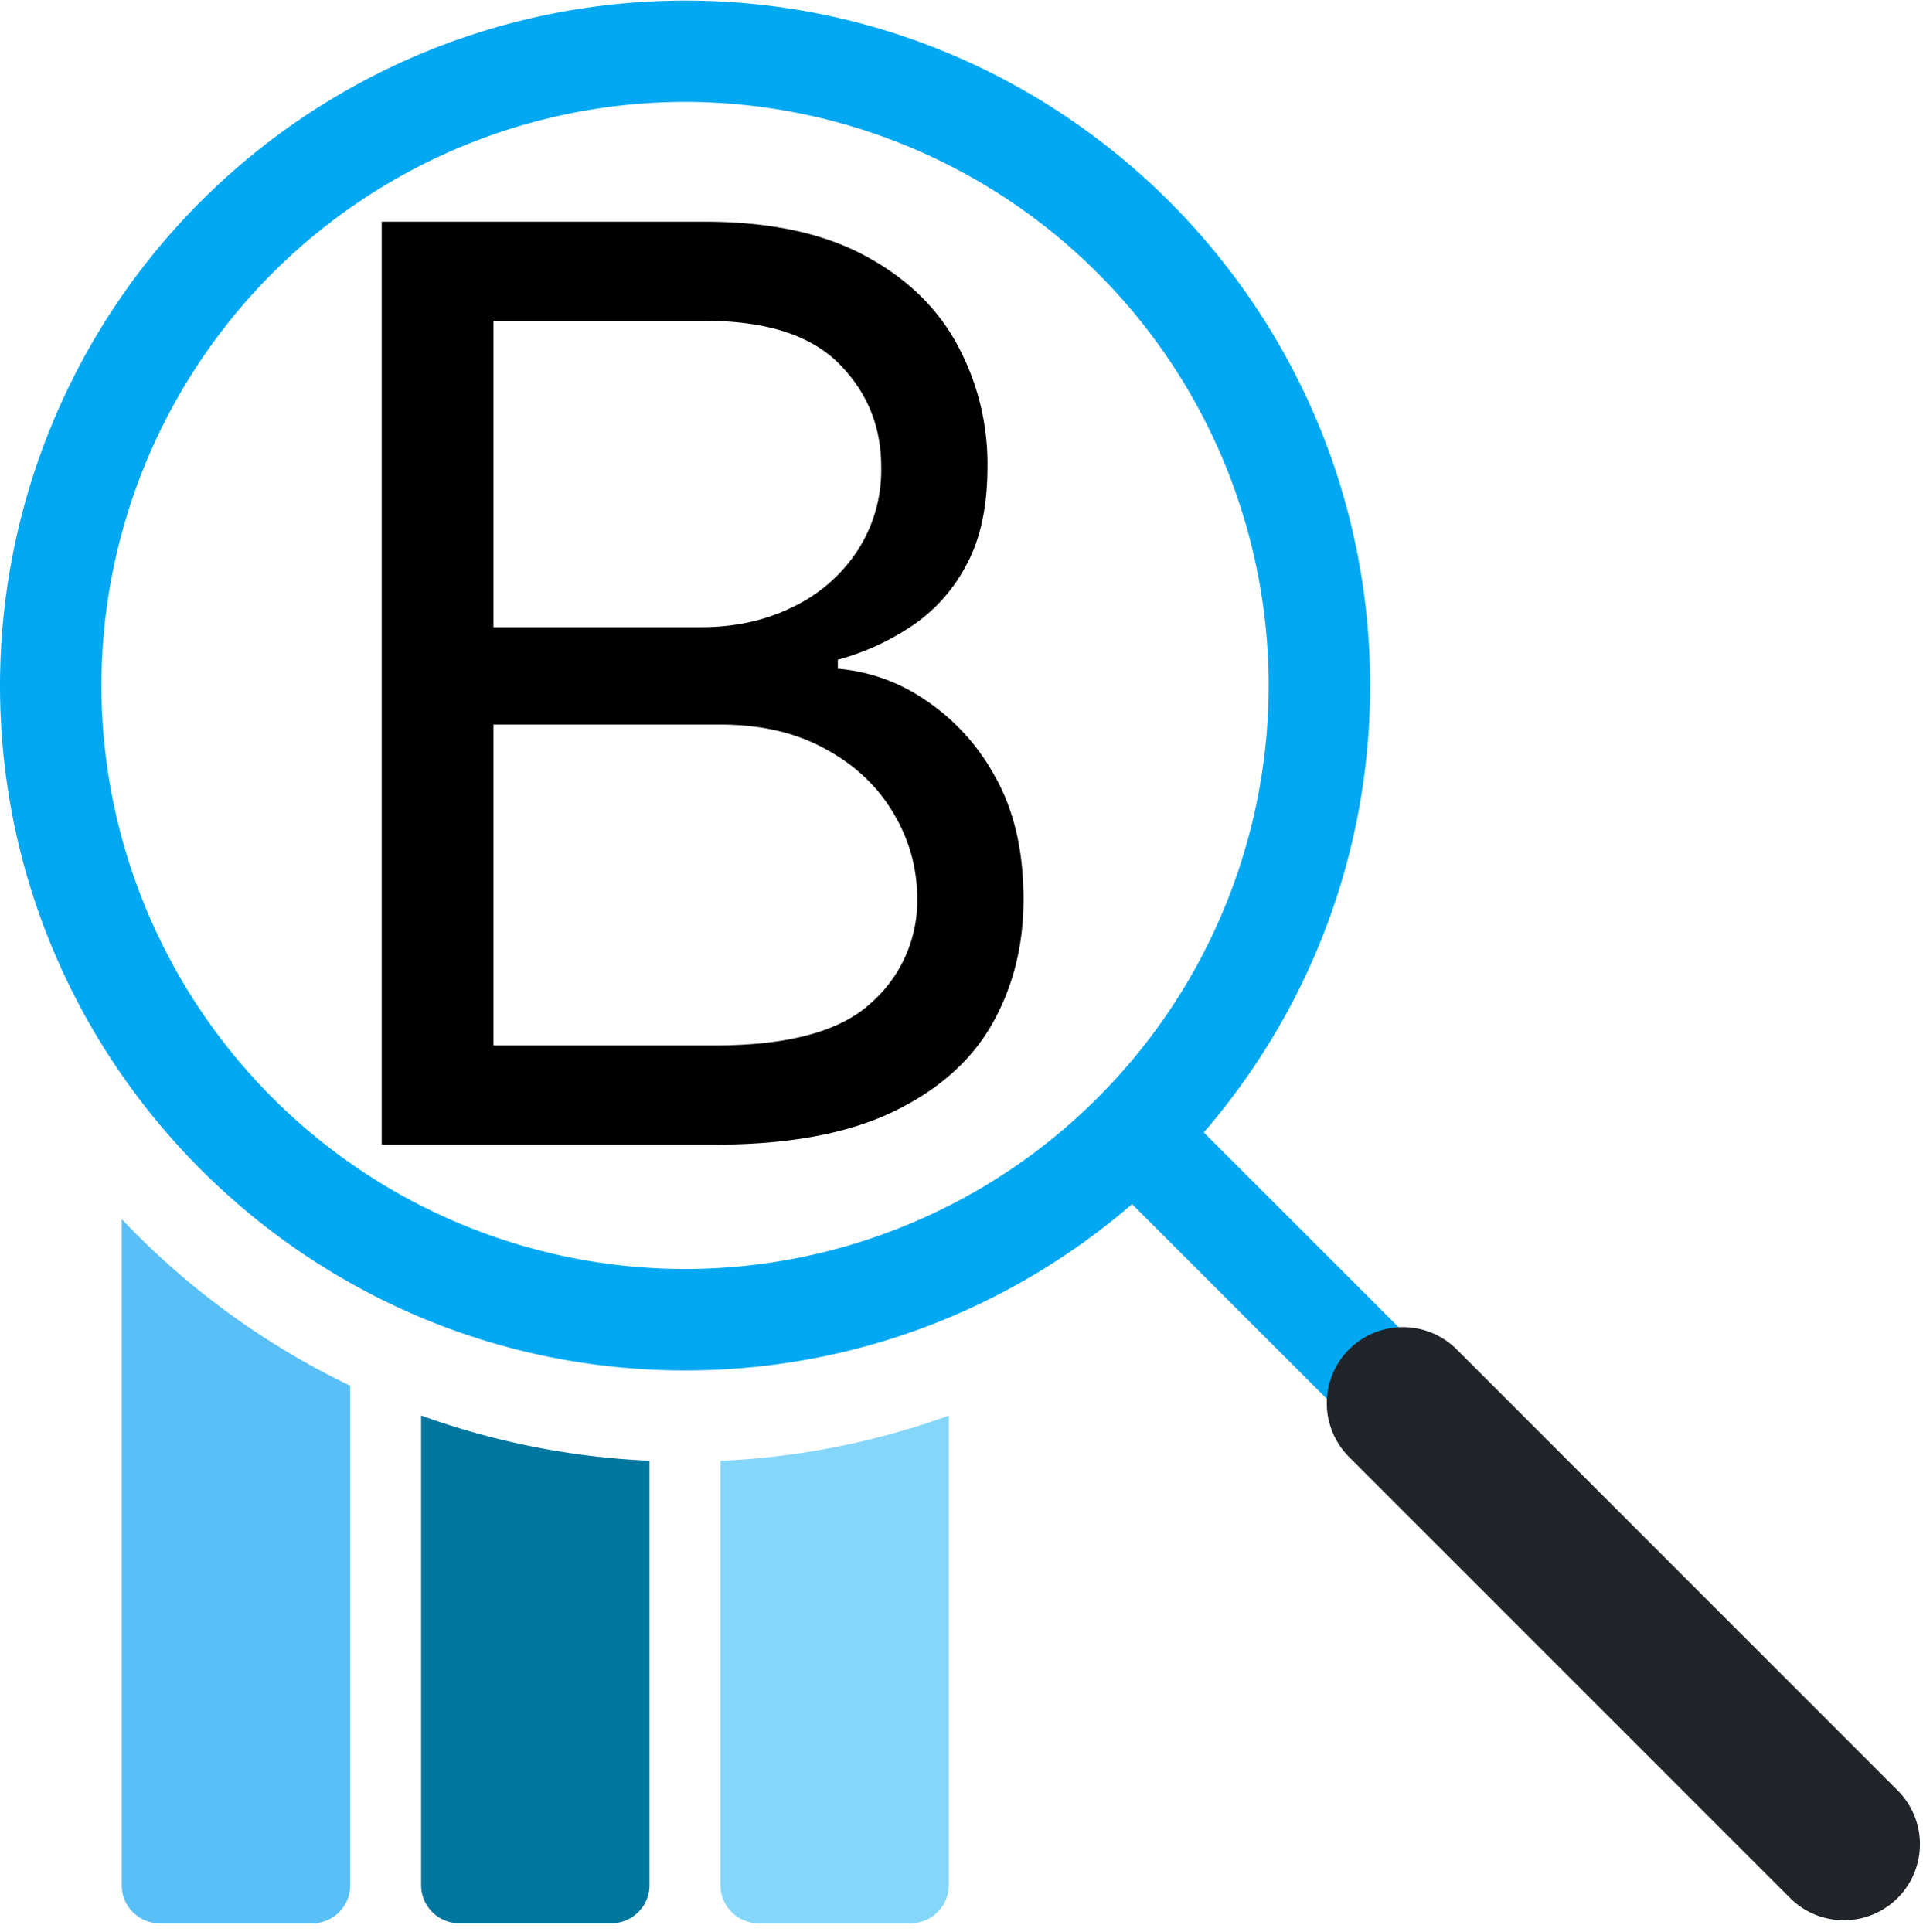 <svg xmlns="http://www.w3.org/2000/svg" fill="none" viewBox="0 0 200 201"><path fill="#03A8F3" d="M71.25 142.55C31.96 142.55 0 110.58 0 71.3A71.31 71.31 0 0 1 71.25.06c39.28 0 71.25 31.96 71.25 71.24 0 39.3-31.97 71.25-71.25 71.25Zm0-131.95a60.77 60.77 0 0 0-60.7 60.7 60.77 60.77 0 0 0 60.7 60.7 60.77 60.77 0 0 0 60.7-60.7 60.77 60.77 0 0 0-60.7-60.7Z"/><path fill="#03A8F3" d="M185.75 191.08c-1.35 0-2.7-.52-3.73-1.55l-67.56-67.56a5.27 5.27 0 1 1 7.46-7.46l67.56 67.56a5.27 5.27 0 0 1-3.73 9Z"/><path fill="#212529" d="M191.78 199.74a7.89 7.89 0 0 1-5.6-2.31l-45.87-45.88a7.91 7.91 0 1 1 11.19-11.19l45.87 45.88a7.91 7.91 0 0 1-5.6 13.5Z"/><path fill="#59BFF7" d="M12.66 126.82v69.28a3.96 3.96 0 0 0 3.96 3.96h15.84a3.96 3.96 0 0 0 3.96-3.96v-51.96a80.96 80.96 0 0 1-23.75-17.32Z"/><path fill="#00779F" d="M43.8 147.23v48.86a3.96 3.96 0 0 0 3.96 3.96h15.83a3.96 3.96 0 0 0 3.96-3.96v-44.15a80.3 80.3 0 0 1-23.75-4.7v-.01Z"/><path fill="#85D7F9" d="M74.93 151.94v44.15a3.96 3.96 0 0 0 3.96 3.96h15.84a3.96 3.96 0 0 0 3.95-3.96v-48.84a80.3 80.3 0 0 1-23.74 4.7Z"/><path fill="#000" d="M39.7 119.06v-96h33.56c6.69 0 12.2 1.15 16.55 3.46 4.34 2.29 7.58 5.36 9.7 9.24a26 26 0 0 1 3.19 12.8c0 4.12-.73 7.53-2.2 10.21a17.14 17.14 0 0 1-5.72 6.38 26.02 26.02 0 0 1-7.64 3.47v.94A18.8 18.8 0 0 1 96 72.65a22.46 22.46 0 0 1 7.45 8.06c2 3.5 3 7.78 3 12.85 0 4.8-1.1 9.14-3.28 12.98-2.19 3.84-5.64 6.89-10.36 9.14-4.72 2.25-10.86 3.38-18.42 3.38h-34.7Zm11.62-10.32H74.4c7.6 0 12.98-1.47 16.17-4.4a14.13 14.13 0 0 0 4.83-10.78c0-3.25-.83-6.25-2.49-9-1.65-2.79-4.01-5-7.08-6.66-3.06-1.69-6.68-2.53-10.87-2.53H51.32v33.37Zm0-43.5H72.9c3.5 0 6.65-.68 9.47-2.06a16.56 16.56 0 0 0 6.75-5.81 15.37 15.37 0 0 0 2.53-8.81c0-4.22-1.47-7.8-4.4-10.74-2.95-2.97-7.6-4.45-13.98-4.45H51.32v31.87Z"/></svg>